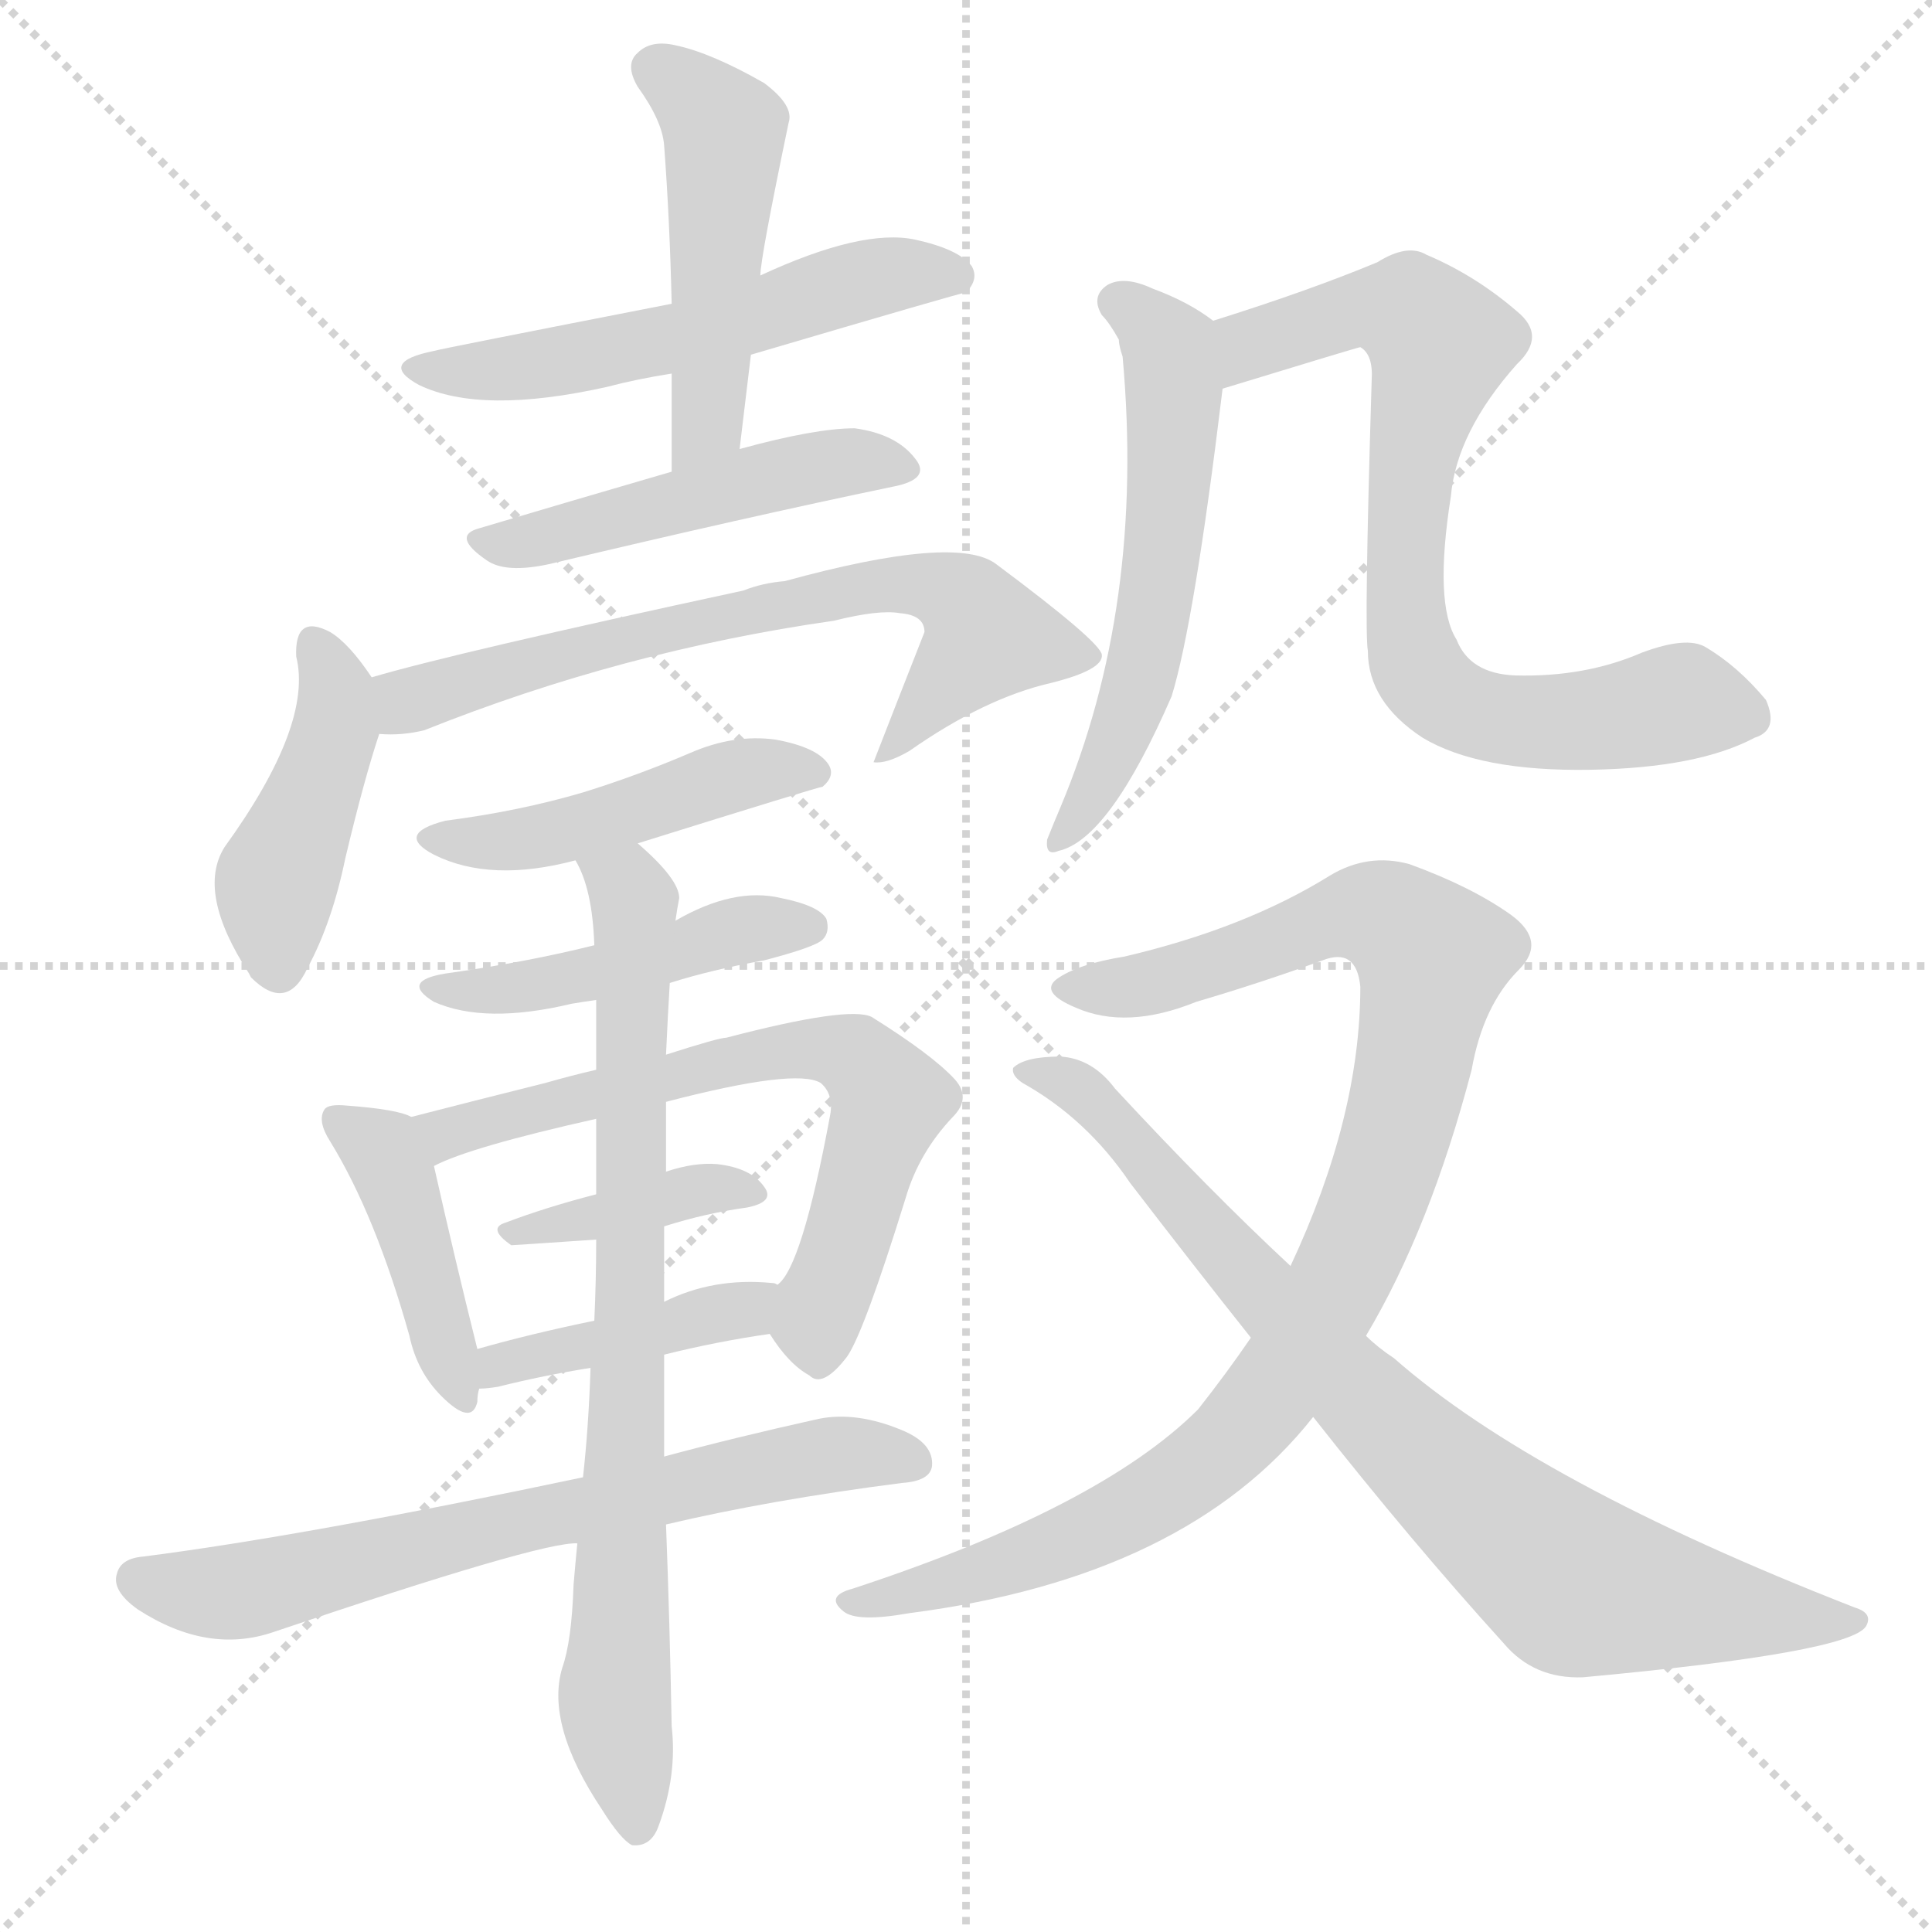 <svg version="1.1" viewBox="0 0 1024 1024" xmlns="http://www.w3.org/2000/svg">
  <g stroke="lightgray" stroke-dasharray="1,1" stroke-width="1" transform="scale(4, 4)">
    <line x1="0" y1="0" x2="256" y2="256"></line>
    <line x1="256" y1="0" x2="0" y2="256"></line>
    <line x1="128" y1="0" x2="128" y2="256"></line>
    <line x1="0" y1="128" x2="256" y2="128"></line>
  </g>
  <g transform="scale(1, -1) translate(0, -900)">
    <style type="text/css">
      
        @keyframes keyframes0 {
          from {
            stroke: blue;
            stroke-dashoffset: 548;
            stroke-width: 128;
          }
          64% {
            animation-timing-function: step-end;
            stroke: blue;
            stroke-dashoffset: 0;
            stroke-width: 128;
          }
          to {
            stroke: black;
            stroke-width: 1024;
          }
        }
        #make-me-a-hanzi-animation-0 {
          animation: keyframes0 0.696s both;
          animation-delay: 0s;
          animation-timing-function: linear;
        }
      
        @keyframes keyframes1 {
          from {
            stroke: blue;
            stroke-dashoffset: 484;
            stroke-width: 128;
          }
          61% {
            animation-timing-function: step-end;
            stroke: blue;
            stroke-dashoffset: 0;
            stroke-width: 128;
          }
          to {
            stroke: black;
            stroke-width: 1024;
          }
        }
        #make-me-a-hanzi-animation-1 {
          animation: keyframes1 0.644s both;
          animation-delay: 0.696s;
          animation-timing-function: linear;
        }
      
        @keyframes keyframes2 {
          from {
            stroke: blue;
            stroke-dashoffset: 482;
            stroke-width: 128;
          }
          61% {
            animation-timing-function: step-end;
            stroke: blue;
            stroke-dashoffset: 0;
            stroke-width: 128;
          }
          to {
            stroke: black;
            stroke-width: 1024;
          }
        }
        #make-me-a-hanzi-animation-2 {
          animation: keyframes2 0.642s both;
          animation-delay: 1.34s;
          animation-timing-function: linear;
        }
      
        @keyframes keyframes3 {
          from {
            stroke: blue;
            stroke-dashoffset: 431;
            stroke-width: 128;
          }
          58% {
            animation-timing-function: step-end;
            stroke: blue;
            stroke-dashoffset: 0;
            stroke-width: 128;
          }
          to {
            stroke: black;
            stroke-width: 1024;
          }
        }
        #make-me-a-hanzi-animation-3 {
          animation: keyframes3 0.601s both;
          animation-delay: 1.982s;
          animation-timing-function: linear;
        }
      
        @keyframes keyframes4 {
          from {
            stroke: blue;
            stroke-dashoffset: 683;
            stroke-width: 128;
          }
          69% {
            animation-timing-function: step-end;
            stroke: blue;
            stroke-dashoffset: 0;
            stroke-width: 128;
          }
          to {
            stroke: black;
            stroke-width: 1024;
          }
        }
        #make-me-a-hanzi-animation-4 {
          animation: keyframes4 0.806s both;
          animation-delay: 2.583s;
          animation-timing-function: linear;
        }
      
        @keyframes keyframes5 {
          from {
            stroke: blue;
            stroke-dashoffset: 464;
            stroke-width: 128;
          }
          60% {
            animation-timing-function: step-end;
            stroke: blue;
            stroke-dashoffset: 0;
            stroke-width: 128;
          }
          to {
            stroke: black;
            stroke-width: 1024;
          }
        }
        #make-me-a-hanzi-animation-5 {
          animation: keyframes5 0.628s both;
          animation-delay: 3.389s;
          animation-timing-function: linear;
        }
      
        @keyframes keyframes6 {
          from {
            stroke: blue;
            stroke-dashoffset: 457;
            stroke-width: 128;
          }
          60% {
            animation-timing-function: step-end;
            stroke: blue;
            stroke-dashoffset: 0;
            stroke-width: 128;
          }
          to {
            stroke: black;
            stroke-width: 1024;
          }
        }
        #make-me-a-hanzi-animation-6 {
          animation: keyframes6 0.622s both;
          animation-delay: 4.016s;
          animation-timing-function: linear;
        }
      
        @keyframes keyframes7 {
          from {
            stroke: blue;
            stroke-dashoffset: 420;
            stroke-width: 128;
          }
          58% {
            animation-timing-function: step-end;
            stroke: blue;
            stroke-dashoffset: 0;
            stroke-width: 128;
          }
          to {
            stroke: black;
            stroke-width: 1024;
          }
        }
        #make-me-a-hanzi-animation-7 {
          animation: keyframes7 0.592s both;
          animation-delay: 4.638s;
          animation-timing-function: linear;
        }
      
        @keyframes keyframes8 {
          from {
            stroke: blue;
            stroke-dashoffset: 658;
            stroke-width: 128;
          }
          68% {
            animation-timing-function: step-end;
            stroke: blue;
            stroke-dashoffset: 0;
            stroke-width: 128;
          }
          to {
            stroke: black;
            stroke-width: 1024;
          }
        }
        #make-me-a-hanzi-animation-8 {
          animation: keyframes8 0.785s both;
          animation-delay: 5.23s;
          animation-timing-function: linear;
        }
      
        @keyframes keyframes9 {
          from {
            stroke: blue;
            stroke-dashoffset: 381;
            stroke-width: 128;
          }
          55% {
            animation-timing-function: step-end;
            stroke: blue;
            stroke-dashoffset: 0;
            stroke-width: 128;
          }
          to {
            stroke: black;
            stroke-width: 1024;
          }
        }
        #make-me-a-hanzi-animation-9 {
          animation: keyframes9 0.56s both;
          animation-delay: 6.015s;
          animation-timing-function: linear;
        }
      
        @keyframes keyframes10 {
          from {
            stroke: blue;
            stroke-dashoffset: 413;
            stroke-width: 128;
          }
          57% {
            animation-timing-function: step-end;
            stroke: blue;
            stroke-dashoffset: 0;
            stroke-width: 128;
          }
          to {
            stroke: black;
            stroke-width: 1024;
          }
        }
        #make-me-a-hanzi-animation-10 {
          animation: keyframes10 0.586s both;
          animation-delay: 6.576s;
          animation-timing-function: linear;
        }
      
        @keyframes keyframes11 {
          from {
            stroke: blue;
            stroke-dashoffset: 677;
            stroke-width: 128;
          }
          69% {
            animation-timing-function: step-end;
            stroke: blue;
            stroke-dashoffset: 0;
            stroke-width: 128;
          }
          to {
            stroke: black;
            stroke-width: 1024;
          }
        }
        #make-me-a-hanzi-animation-11 {
          animation: keyframes11 0.801s both;
          animation-delay: 7.162s;
          animation-timing-function: linear;
        }
      
        @keyframes keyframes12 {
          from {
            stroke: blue;
            stroke-dashoffset: 777;
            stroke-width: 128;
          }
          72% {
            animation-timing-function: step-end;
            stroke: blue;
            stroke-dashoffset: 0;
            stroke-width: 128;
          }
          to {
            stroke: black;
            stroke-width: 1024;
          }
        }
        #make-me-a-hanzi-animation-12 {
          animation: keyframes12 0.882s both;
          animation-delay: 7.963s;
          animation-timing-function: linear;
        }
      
        @keyframes keyframes13 {
          from {
            stroke: blue;
            stroke-dashoffset: 563;
            stroke-width: 128;
          }
          65% {
            animation-timing-function: step-end;
            stroke: blue;
            stroke-dashoffset: 0;
            stroke-width: 128;
          }
          to {
            stroke: black;
            stroke-width: 1024;
          }
        }
        #make-me-a-hanzi-animation-13 {
          animation: keyframes13 0.708s both;
          animation-delay: 8.845s;
          animation-timing-function: linear;
        }
      
        @keyframes keyframes14 {
          from {
            stroke: blue;
            stroke-dashoffset: 743;
            stroke-width: 128;
          }
          71% {
            animation-timing-function: step-end;
            stroke: blue;
            stroke-dashoffset: 0;
            stroke-width: 128;
          }
          to {
            stroke: black;
            stroke-width: 1024;
          }
        }
        #make-me-a-hanzi-animation-14 {
          animation: keyframes14 0.855s both;
          animation-delay: 9.553s;
          animation-timing-function: linear;
        }
      
        @keyframes keyframes15 {
          from {
            stroke: blue;
            stroke-dashoffset: 963;
            stroke-width: 128;
          }
          76% {
            animation-timing-function: step-end;
            stroke: blue;
            stroke-dashoffset: 0;
            stroke-width: 128;
          }
          to {
            stroke: black;
            stroke-width: 1024;
          }
        }
        #make-me-a-hanzi-animation-15 {
          animation: keyframes15 1.034s both;
          animation-delay: 10.408s;
          animation-timing-function: linear;
        }
      
        @keyframes keyframes16 {
          from {
            stroke: blue;
            stroke-dashoffset: 808;
            stroke-width: 128;
          }
          72% {
            animation-timing-function: step-end;
            stroke: blue;
            stroke-dashoffset: 0;
            stroke-width: 128;
          }
          to {
            stroke: black;
            stroke-width: 1024;
          }
        }
        #make-me-a-hanzi-animation-16 {
          animation: keyframes16 0.908s both;
          animation-delay: 11.441s;
          animation-timing-function: linear;
        }
      
    </style>
    
      <path d="M 398 712 Q 510 745 512 745 Q 519 752 515 759 Q 508 768 485 773 Q 457 779 403 754 L 356 739 Q 233 715 230 714 Q 200 708 222 696 Q 255 680 322 695 Q 337 699 356 702 L 398 712 Z" fill="lightgray"></path>
    
      <path d="M 392 662 L 398 712 L 403 754 Q 403 763 418 835 Q 421 844 405 856 Q 377 872 358 876 Q 345 879 338 872 Q 331 866 338 854 Q 351 836 352 823 Q 355 783 356 739 L 356 702 Q 356 677 356 650 C 356 620 388 632 392 662 Z" fill="lightgray"></path>
    
      <path d="M 356 650 Q 301 634 254 620 Q 239 616 258 603 Q 268 596 291 601 Q 396 626 473 642 Q 494 646 485 657 Q 475 670 453 673 Q 432 673 392 662 L 356 650 Z" fill="lightgray"></path>
    
      <path d="M 197 541 Q 185 559 175 565 Q 156 575 157 552 Q 166 516 119 451 Q 104 427 132 384 L 133 382 Q 152 363 163 387 Q 176 411 183 445 Q 193 487 201 511 C 206 528 206 528 197 541 Z" fill="lightgray"></path>
    
      <path d="M 201 511 Q 213 510 225 513 Q 330 555 442 571 Q 466 577 477 575 Q 490 574 490 565 Q 477 532 463 496 Q 470 495 482 502 Q 522 530 557 538 Q 585 545 584 553 Q 583 560 528 601 Q 507 617 416 592 Q 404 591 394 587 Q 241 554 197 541 C 168 533 171 511 201 511 Z" fill="lightgray"></path>
    
      <path d="M 338 453 Q 434 483 436 483 Q 443 489 439 495 Q 433 504 411 508 Q 389 511 366 501 Q 338 489 309 480 Q 275 470 236 465 Q 209 458 230 447 Q 260 432 305 444 L 338 453 Z" fill="lightgray"></path>
    
      <path d="M 355 379 Q 377 386 405 391 Q 432 398 436 402 Q 440 406 438 413 Q 434 420 414 424 Q 389 430 358 412 L 315 399 Q 279 390 236 384 Q 212 380 230 369 Q 257 357 303 368 Q 309 369 316 370 L 355 379 Z" fill="lightgray"></path>
    
      <path d="M 218 308 Q 211 312 184 314 Q 174 315 172 312 Q 168 306 175 295 Q 199 256 217 192 Q 221 173 234 160 Q 250 144 253 157 Q 253 161 254 164 L 253 185 Q 241 233 230 282 C 225 305 225 305 218 308 Z" fill="lightgray"></path>
    
      <path d="M 408 193 Q 418 177 429 171 Q 436 164 449 181 Q 458 194 480 265 Q 487 289 505 308 Q 515 318 506 328 Q 494 341 462 361 Q 450 367 385 350 Q 381 350 353 341 L 316 333 Q 303 330 289 326 Q 249 316 218 308 C 189 301 202 270 230 282 Q 249 292 316 307 L 353 316 Q 422 334 435 326 Q 442 320 440 309 Q 425 228 412 219 C 401 203 401 203 408 193 Z" fill="lightgray"></path>
    
      <path d="M 352 250 Q 374 257 396 260 Q 411 263 405 271 Q 398 281 380 283 Q 368 284 353 279 L 316 267 Q 289 260 268 252 Q 258 249 271 240 Q 272 240 316 243 L 352 250 Z" fill="lightgray"></path>
    
      <path d="M 352 182 Q 380 189 408 193 C 438 197 441 212 412 219 Q 411 220 409 220 Q 378 223 352 210 L 315 200 Q 281 193 253 185 C 224 177 224 162 254 164 Q 258 164 264 165 Q 288 171 313 175 L 352 182 Z" fill="lightgray"></path>
    
      <path d="M 353 92 Q 408 105 478 114 Q 493 115 494 123 Q 495 135 478 142 Q 454 152 434 148 Q 389 138 352 128 L 309 117 Q 162 86 76 75 Q 64 74 62 66 Q 59 57 73 47 Q 110 23 145 35 Q 287 83 306 82 L 353 92 Z" fill="lightgray"></path>
    
      <path d="M 306 82 Q 305 72 304 60 Q 303 30 298 16 Q 289 -14 319 -59 Q 329 -75 335 -78 Q 345 -79 349 -68 Q 359 -41 356 -15 Q 355 40 353 92 L 352 128 Q 352 156 352 182 L 352 210 Q 352 231 352 250 L 353 279 Q 353 298 353 316 L 353 341 Q 354 363 355 379 L 358 412 Q 359 419 360 424 Q 360 434 338 453 C 316 474 294 472 305 444 Q 314 429 315 399 L 316 370 Q 316 354 316 333 L 316 307 Q 316 288 316 267 L 316 243 Q 316 222 315 200 L 313 175 Q 312 144 309 117 L 306 82 Z" fill="lightgray"></path>
    
      <path d="M 593 720 Q 593 717 595 711 Q 607 579 562 472 Q 559 465 555 455 Q 554 446 561 449 Q 588 455 621 531 Q 633 570 648 694 C 652 724 652 724 643 730 Q 630 740 611 747 Q 596 754 587 749 Q 578 743 584 733 Q 588 729 593 720 Z" fill="lightgray"></path>
    
      <path d="M 648 694 Q 720 716 721 716 Q 728 712 727 698 Q 723 566 725 555 Q 725 528 754 509 Q 784 491 843 492 Q 900 493 930 509 Q 943 513 936 529 Q 921 547 904 557 Q 894 563 870 554 Q 840 541 803 542 Q 779 543 772 561 Q 760 580 769 637 Q 772 671 804 707 Q 820 722 804 735 Q 782 754 756 765 Q 746 771 730 761 Q 694 746 643 730 C 614 721 619 685 648 694 Z" fill="lightgray"></path>
    
      <path d="M 724 192 Q 758 249 780 333 Q 786 367 805 386 Q 820 401 801 415 Q 780 430 747 442 Q 725 448 705 436 Q 660 408 596 393 Q 571 389 560 381 Q 551 374 570 366 Q 597 354 634 369 Q 668 379 701 391 Q 719 398 721 377 Q 721 308 684 229 L 663 191 Q 650 172 635 153 Q 583 101 452 58 Q 437 54 447 46 Q 454 40 482 45 Q 629 64 696 149 L 724 192 Z" fill="lightgray"></path>
    
      <path d="M 696 149 Q 748 83 797 29 Q 813 10 839 11 Q 980 24 989 38 Q 993 45 983 48 Q 814 114 739 180 Q 730 186 724 192 L 684 229 Q 641 269 591 323 Q 579 339 562 340 Q 543 340 537 334 Q 536 330 542 326 Q 576 307 599 273 Q 632 230 663 191 L 696 149 Z" fill="lightgray"></path>
    
    
      <clipPath id="make-me-a-hanzi-clip-0">
        <path d="M 398 712 Q 510 745 512 745 Q 519 752 515 759 Q 508 768 485 773 Q 457 779 403 754 L 356 739 Q 233 715 230 714 Q 200 708 222 696 Q 255 680 322 695 Q 337 699 356 702 L 398 712 Z"></path>
      </clipPath>
      <path clip-path="url(#make-me-a-hanzi-clip-0)" d="M 223 706 L 293 707 L 373 724 L 461 752 L 509 753" fill="none" id="make-me-a-hanzi-animation-0" stroke-dasharray="420 840" stroke-linecap="round"></path>
    
      <clipPath id="make-me-a-hanzi-clip-1">
        <path d="M 392 662 L 398 712 L 403 754 Q 403 763 418 835 Q 421 844 405 856 Q 377 872 358 876 Q 345 879 338 872 Q 331 866 338 854 Q 351 836 352 823 Q 355 783 356 739 L 356 702 Q 356 677 356 650 C 356 620 388 632 392 662 Z"></path>
      </clipPath>
      <path clip-path="url(#make-me-a-hanzi-clip-1)" d="M 348 863 L 385 830 L 375 676 L 360 657" fill="none" id="make-me-a-hanzi-animation-1" stroke-dasharray="356 712" stroke-linecap="round"></path>
    
      <clipPath id="make-me-a-hanzi-clip-2">
        <path d="M 356 650 Q 301 634 254 620 Q 239 616 258 603 Q 268 596 291 601 Q 396 626 473 642 Q 494 646 485 657 Q 475 670 453 673 Q 432 673 392 662 L 356 650 Z"></path>
      </clipPath>
      <path clip-path="url(#make-me-a-hanzi-clip-2)" d="M 256 611 L 297 616 L 436 653 L 477 651" fill="none" id="make-me-a-hanzi-animation-2" stroke-dasharray="354 708" stroke-linecap="round"></path>
    
      <clipPath id="make-me-a-hanzi-clip-3">
        <path d="M 197 541 Q 185 559 175 565 Q 156 575 157 552 Q 166 516 119 451 Q 104 427 132 384 L 133 382 Q 152 363 163 387 Q 176 411 183 445 Q 193 487 201 511 C 206 528 206 528 197 541 Z"></path>
      </clipPath>
      <path clip-path="url(#make-me-a-hanzi-clip-3)" d="M 167 557 L 179 531 L 178 513 L 147 432 L 147 390" fill="none" id="make-me-a-hanzi-animation-3" stroke-dasharray="303 606" stroke-linecap="round"></path>
    
      <clipPath id="make-me-a-hanzi-clip-4">
        <path d="M 201 511 Q 213 510 225 513 Q 330 555 442 571 Q 466 577 477 575 Q 490 574 490 565 Q 477 532 463 496 Q 470 495 482 502 Q 522 530 557 538 Q 585 545 584 553 Q 583 560 528 601 Q 507 617 416 592 Q 404 591 394 587 Q 241 554 197 541 C 168 533 171 511 201 511 Z"></path>
      </clipPath>
      <path clip-path="url(#make-me-a-hanzi-clip-4)" d="M 203 534 L 216 528 L 362 571 L 373 569 L 468 591 L 497 589 L 524 563 L 474 505 L 466 503" fill="none" id="make-me-a-hanzi-animation-4" stroke-dasharray="555 1110" stroke-linecap="round"></path>
    
      <clipPath id="make-me-a-hanzi-clip-5">
        <path d="M 338 453 Q 434 483 436 483 Q 443 489 439 495 Q 433 504 411 508 Q 389 511 366 501 Q 338 489 309 480 Q 275 470 236 465 Q 209 458 230 447 Q 260 432 305 444 L 338 453 Z"></path>
      </clipPath>
      <path clip-path="url(#make-me-a-hanzi-clip-5)" d="M 231 457 L 252 453 L 292 458 L 346 471 L 379 487 L 433 490" fill="none" id="make-me-a-hanzi-animation-5" stroke-dasharray="336 672" stroke-linecap="round"></path>
    
      <clipPath id="make-me-a-hanzi-clip-6">
        <path d="M 355 379 Q 377 386 405 391 Q 432 398 436 402 Q 440 406 438 413 Q 434 420 414 424 Q 389 430 358 412 L 315 399 Q 279 390 236 384 Q 212 380 230 369 Q 257 357 303 368 Q 309 369 316 370 L 355 379 Z"></path>
      </clipPath>
      <path clip-path="url(#make-me-a-hanzi-clip-6)" d="M 231 377 L 292 378 L 385 406 L 428 409" fill="none" id="make-me-a-hanzi-animation-6" stroke-dasharray="329 658" stroke-linecap="round"></path>
    
      <clipPath id="make-me-a-hanzi-clip-7">
        <path d="M 218 308 Q 211 312 184 314 Q 174 315 172 312 Q 168 306 175 295 Q 199 256 217 192 Q 221 173 234 160 Q 250 144 253 157 Q 253 161 254 164 L 253 185 Q 241 233 230 282 C 225 305 225 305 218 308 Z"></path>
      </clipPath>
      <path clip-path="url(#make-me-a-hanzi-clip-7)" d="M 179 307 L 208 280 L 244 161" fill="none" id="make-me-a-hanzi-animation-7" stroke-dasharray="292 584" stroke-linecap="round"></path>
    
      <clipPath id="make-me-a-hanzi-clip-8">
        <path d="M 408 193 Q 418 177 429 171 Q 436 164 449 181 Q 458 194 480 265 Q 487 289 505 308 Q 515 318 506 328 Q 494 341 462 361 Q 450 367 385 350 Q 381 350 353 341 L 316 333 Q 303 330 289 326 Q 249 316 218 308 C 189 301 202 270 230 282 Q 249 292 316 307 L 353 316 Q 422 334 435 326 Q 442 320 440 309 Q 425 228 412 219 C 401 203 401 203 408 193 Z"></path>
      </clipPath>
      <path clip-path="url(#make-me-a-hanzi-clip-8)" d="M 226 304 L 237 299 L 400 342 L 439 344 L 454 339 L 470 315 L 432 198 L 435 184" fill="none" id="make-me-a-hanzi-animation-8" stroke-dasharray="530 1060" stroke-linecap="round"></path>
    
      <clipPath id="make-me-a-hanzi-clip-9">
        <path d="M 352 250 Q 374 257 396 260 Q 411 263 405 271 Q 398 281 380 283 Q 368 284 353 279 L 316 267 Q 289 260 268 252 Q 258 249 271 240 Q 272 240 316 243 L 352 250 Z"></path>
      </clipPath>
      <path clip-path="url(#make-me-a-hanzi-clip-9)" d="M 273 247 L 363 268 L 396 269" fill="none" id="make-me-a-hanzi-animation-9" stroke-dasharray="253 506" stroke-linecap="round"></path>
    
      <clipPath id="make-me-a-hanzi-clip-10">
        <path d="M 352 182 Q 380 189 408 193 C 438 197 441 212 412 219 Q 411 220 409 220 Q 378 223 352 210 L 315 200 Q 281 193 253 185 C 224 177 224 162 254 164 Q 258 164 264 165 Q 288 171 313 175 L 352 182 Z"></path>
      </clipPath>
      <path clip-path="url(#make-me-a-hanzi-clip-10)" d="M 259 169 L 277 181 L 356 196 L 408 213" fill="none" id="make-me-a-hanzi-animation-10" stroke-dasharray="285 570" stroke-linecap="round"></path>
    
      <clipPath id="make-me-a-hanzi-clip-11">
        <path d="M 353 92 Q 408 105 478 114 Q 493 115 494 123 Q 495 135 478 142 Q 454 152 434 148 Q 389 138 352 128 L 309 117 Q 162 86 76 75 Q 64 74 62 66 Q 59 57 73 47 Q 110 23 145 35 Q 287 83 306 82 L 353 92 Z"></path>
      </clipPath>
      <path clip-path="url(#make-me-a-hanzi-clip-11)" d="M 73 63 L 102 56 L 132 57 L 442 130 L 484 126" fill="none" id="make-me-a-hanzi-animation-11" stroke-dasharray="549 1098" stroke-linecap="round"></path>
    
      <clipPath id="make-me-a-hanzi-clip-12">
        <path d="M 306 82 Q 305 72 304 60 Q 303 30 298 16 Q 289 -14 319 -59 Q 329 -75 335 -78 Q 345 -79 349 -68 Q 359 -41 356 -15 Q 355 40 353 92 L 352 128 Q 352 156 352 182 L 352 210 Q 352 231 352 250 L 353 279 Q 353 298 353 316 L 353 341 Q 354 363 355 379 L 358 412 Q 359 419 360 424 Q 360 434 338 453 C 316 474 294 472 305 444 Q 314 429 315 399 L 316 370 Q 316 354 316 333 L 316 307 Q 316 288 316 267 L 316 243 Q 316 222 315 200 L 313 175 Q 312 144 309 117 L 306 82 Z"></path>
      </clipPath>
      <path clip-path="url(#make-me-a-hanzi-clip-12)" d="M 312 440 L 337 421 L 326 -1 L 337 -68" fill="none" id="make-me-a-hanzi-animation-12" stroke-dasharray="649 1298" stroke-linecap="round"></path>
    
      <clipPath id="make-me-a-hanzi-clip-13">
        <path d="M 593 720 Q 593 717 595 711 Q 607 579 562 472 Q 559 465 555 455 Q 554 446 561 449 Q 588 455 621 531 Q 633 570 648 694 C 652 724 652 724 643 730 Q 630 740 611 747 Q 596 754 587 749 Q 578 743 584 733 Q 588 729 593 720 Z"></path>
      </clipPath>
      <path clip-path="url(#make-me-a-hanzi-clip-13)" d="M 592 740 L 620 715 L 621 645 L 601 528 L 587 493 L 563 457" fill="none" id="make-me-a-hanzi-animation-13" stroke-dasharray="435 870" stroke-linecap="round"></path>
    
      <clipPath id="make-me-a-hanzi-clip-14">
        <path d="M 648 694 Q 720 716 721 716 Q 728 712 727 698 Q 723 566 725 555 Q 725 528 754 509 Q 784 491 843 492 Q 900 493 930 509 Q 943 513 936 529 Q 921 547 904 557 Q 894 563 870 554 Q 840 541 803 542 Q 779 543 772 561 Q 760 580 769 637 Q 772 671 804 707 Q 820 722 804 735 Q 782 754 756 765 Q 746 771 730 761 Q 694 746 643 730 C 614 721 619 685 648 694 Z"></path>
      </clipPath>
      <path clip-path="url(#make-me-a-hanzi-clip-14)" d="M 660 702 L 663 717 L 718 736 L 749 733 L 763 718 L 747 657 L 744 596 L 749 552 L 762 532 L 802 518 L 834 517 L 893 528 L 927 521" fill="none" id="make-me-a-hanzi-animation-14" stroke-dasharray="615 1230" stroke-linecap="round"></path>
    
      <clipPath id="make-me-a-hanzi-clip-15">
        <path d="M 724 192 Q 758 249 780 333 Q 786 367 805 386 Q 820 401 801 415 Q 780 430 747 442 Q 725 448 705 436 Q 660 408 596 393 Q 571 389 560 381 Q 551 374 570 366 Q 597 354 634 369 Q 668 379 701 391 Q 719 398 721 377 Q 721 308 684 229 L 663 191 Q 650 172 635 153 Q 583 101 452 58 Q 437 54 447 46 Q 454 40 482 45 Q 629 64 696 149 L 724 192 Z"></path>
      </clipPath>
      <path clip-path="url(#make-me-a-hanzi-clip-15)" d="M 567 375 L 599 376 L 722 416 L 743 409 L 759 389 L 745 317 L 722 246 L 686 179 L 656 140 L 586 92 L 508 62 L 453 51" fill="none" id="make-me-a-hanzi-animation-15" stroke-dasharray="835 1670" stroke-linecap="round"></path>
    
      <clipPath id="make-me-a-hanzi-clip-16">
        <path d="M 696 149 Q 748 83 797 29 Q 813 10 839 11 Q 980 24 989 38 Q 993 45 983 48 Q 814 114 739 180 Q 730 186 724 192 L 684 229 Q 641 269 591 323 Q 579 339 562 340 Q 543 340 537 334 Q 536 330 542 326 Q 576 307 599 273 Q 632 230 663 191 L 696 149 Z"></path>
      </clipPath>
      <path clip-path="url(#make-me-a-hanzi-clip-16)" d="M 543 332 L 565 327 L 588 309 L 711 169 L 827 66 L 848 56 L 897 48 L 983 41" fill="none" id="make-me-a-hanzi-animation-16" stroke-dasharray="680 1360" stroke-linecap="round"></path>
    
  </g>
</svg>